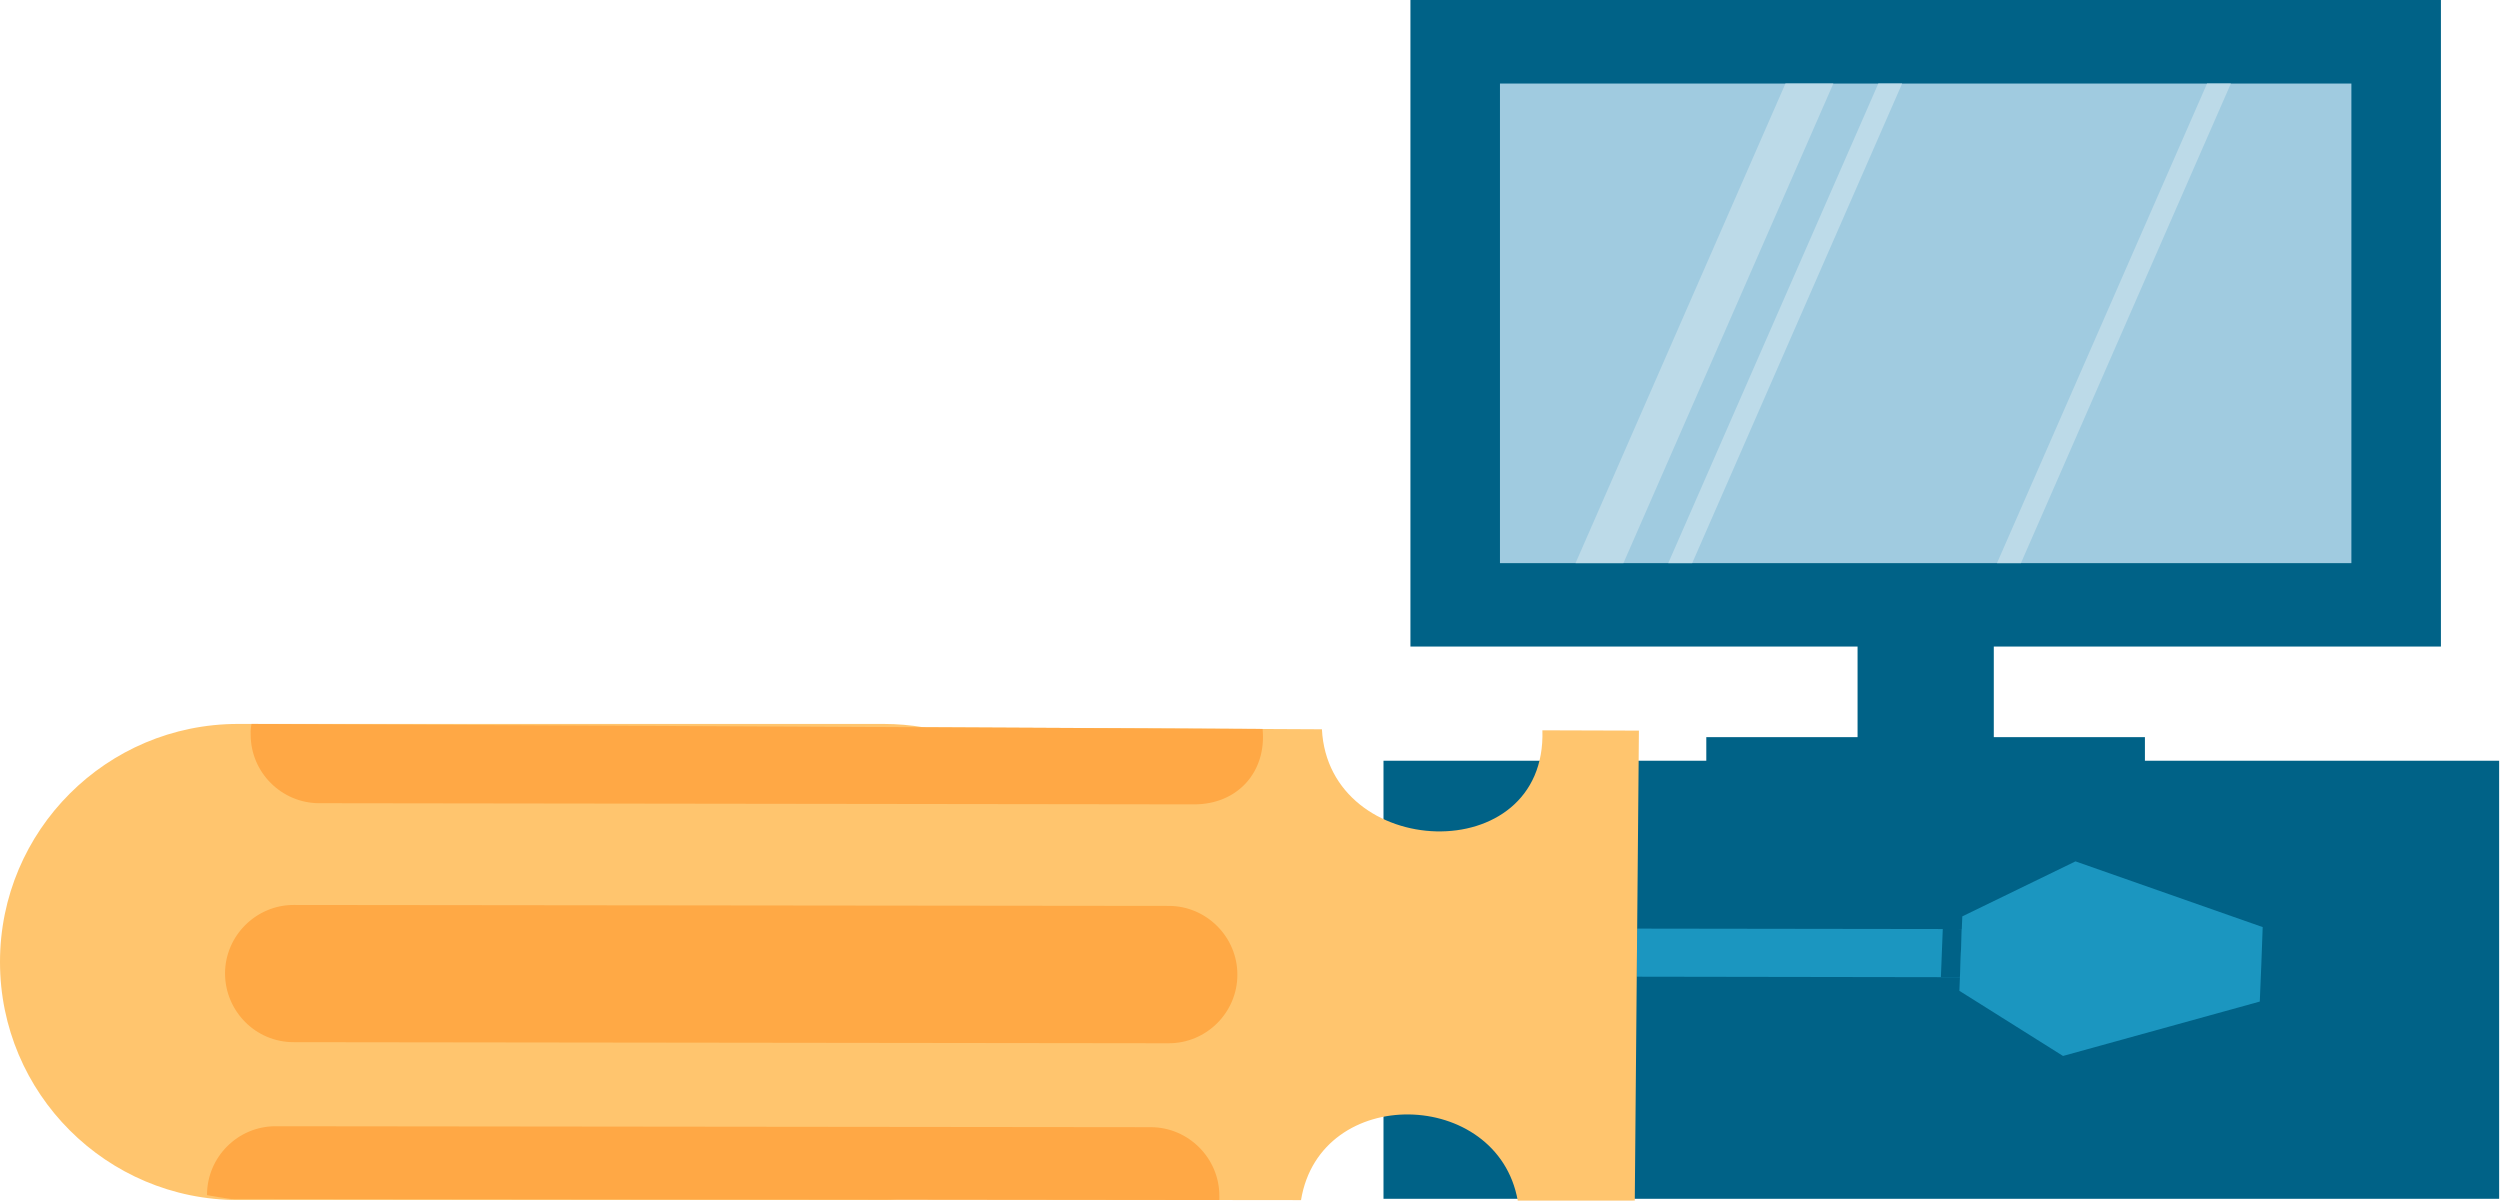 <?xml version="1.0" encoding="UTF-8"?> <svg xmlns="http://www.w3.org/2000/svg" width="472" height="227" viewBox="0 0 472 227" fill="none"><path fill-rule="evenodd" clip-rule="evenodd" d="M376.428 139.173V114.006H350.708V139.173H322.15V146.306H404.96V139.173H376.428Z" fill="#006287"></path><path d="M460.846 0H266.29V122.069H460.846V0Z" fill="#006287"></path><path d="M443.942 15.773H283.193V106.32H443.942V15.773Z" fill="#A0CBE0"></path><path fill-rule="evenodd" clip-rule="evenodd" d="M337.094 15.773H346.137L306.502 106.32H297.46L337.094 15.773Z" fill="#BCDAE8"></path><path fill-rule="evenodd" clip-rule="evenodd" d="M354.626 15.773H359.122L319.487 106.32H314.966L354.626 15.773Z" fill="#BDDBE9"></path><path fill-rule="evenodd" clip-rule="evenodd" d="M416.69 15.773H421.186L381.551 106.32H377.031L416.69 15.773Z" fill="#BCDAE8"></path><path d="M471.837 143.627H261.204V226.333H471.837V143.627Z" fill="#006287"></path><path fill-rule="evenodd" clip-rule="evenodd" d="M370.038 184.496L309.02 184.399L309.102 175.322L370.383 175.408L370.038 184.496Z" fill="#1B96C0"></path><path fill-rule="evenodd" clip-rule="evenodd" d="M370.038 184.496L366.441 184.499L366.797 175.37L370.383 175.408L370.038 184.496Z" fill="#006287"></path><path fill-rule="evenodd" clip-rule="evenodd" d="M291.203 137.883C292.061 164.246 250.831 162.469 249.579 137.687L174.352 137.313C171.914 136.904 169.414 136.679 166.86 136.679H46.955L46.536 136.677C46.533 136.678 46.53 136.678 46.527 136.679H44.943C20.122 136.679 0 156.801 0 181.622C0 206.443 20.122 226.565 44.943 226.565H166.86C167.684 226.565 168.502 226.539 169.315 226.496L245.632 226.581C249.245 204.575 282.758 205.431 286.55 226.67L308.646 226.667L309.427 137.939L291.203 137.883Z" fill="#FFC56E"></path><path fill-rule="evenodd" clip-rule="evenodd" d="M47.489 136.679L238.376 137.623C239.169 145.727 233.658 151.871 225.473 151.863L60.251 151.645C53.148 151.633 47.305 145.814 47.329 138.672C47.294 138.013 47.351 137.334 47.489 136.679Z" fill="#FFA845"></path><path fill-rule="evenodd" clip-rule="evenodd" d="M230.213 226.565L43.543 226.356C41.999 226.144 40.545 225.915 39.102 225.648L39.085 225.556C39.098 218.454 44.916 212.61 52.058 212.633L217.292 212.812C224.394 212.826 230.227 218.682 230.214 225.785C230.226 226.048 230.199 226.302 230.213 226.565Z" fill="#FFA845"></path><path fill-rule="evenodd" clip-rule="evenodd" d="M427.197 175.037C427.03 179.713 426.866 184.391 426.647 189.095L389.497 199.364L369.933 187.068C370.11 182.352 370.317 177.687 370.482 173.011L391.852 162.627L427.197 175.037Z" fill="#1B96C0"></path><path fill-rule="evenodd" clip-rule="evenodd" d="M55.458 170.857L220.692 171.034C227.794 171.048 233.626 176.905 233.614 184.006C233.629 191.159 227.772 196.992 220.63 196.968L55.447 196.761C48.294 196.777 42.502 190.93 42.485 183.778C42.499 176.676 48.356 170.844 55.458 170.857Z" fill="#FFA945"></path></svg> 